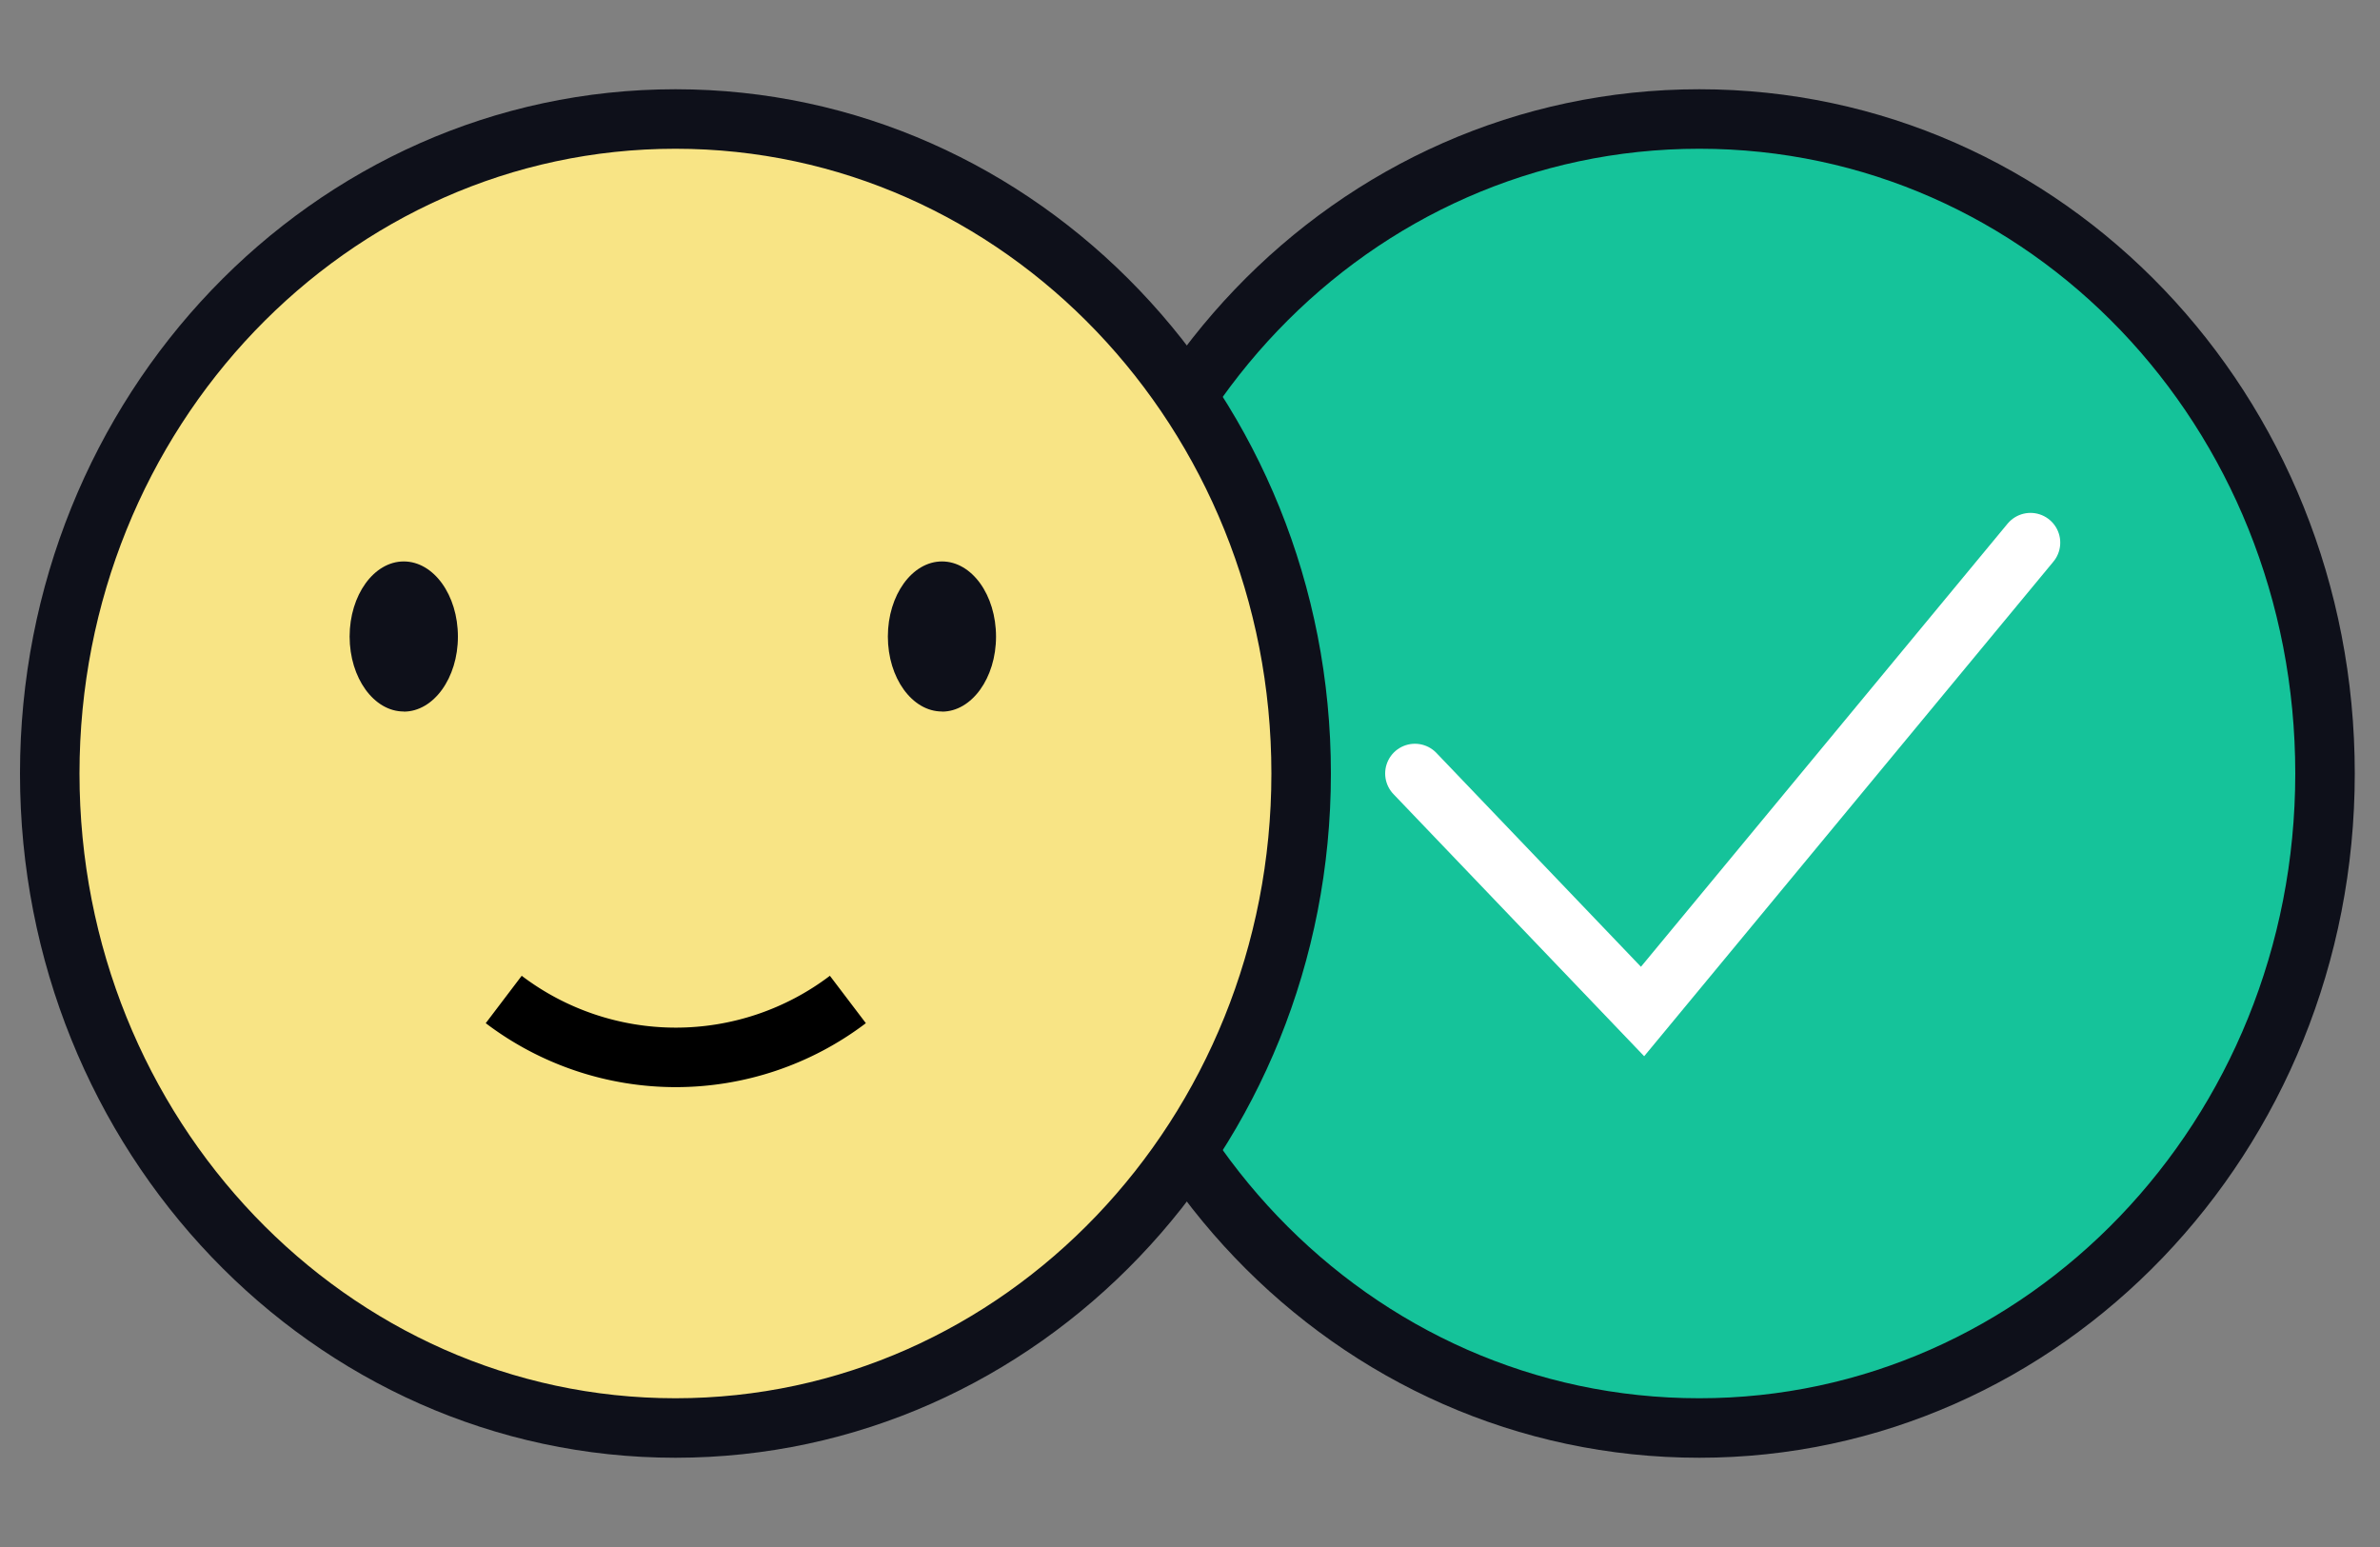 <svg xmlns="http://www.w3.org/2000/svg" width="20" height="13" fill="none"><rect width="100%" height="100%" fill="#808080" stroke="none"/><path fill="#15C39A" stroke="#0E101A" stroke-miterlimit="10" stroke-width=".5" d="M14.28 12c2.894 0 5.258-2.447 5.258-5.5S17.198 1 14.28 1 9.022 3.447 9.022 6.5s2.34 5.5 5.258 5.5Z"/><path stroke="#fff" stroke-linecap="round" stroke-width=".5" d="m11.89 6.5 1.913 2 3.26-3.94"/><path fill="#F8E485" stroke="#0E101A" stroke-miterlimit="10" stroke-width=".5" d="M5.676 12c2.904 0 5.258-2.462 5.258-5.5S8.58 1 5.676 1 .418 3.462.418 6.5 2.772 12 5.676 12Z"/><path stroke="#000" stroke-width=".5" d="M4.233 8.399a2.392 2.392 0 0 0 2.892 0"/><path fill="#0E101A" d="M3.393 5.98c.251 0 .455-.283.455-.63 0-.35-.204-.632-.455-.632s-.455.283-.455.631c0 .348.204.63.455.63Zm4.523 0c.25 0 .454-.283.454-.63 0-.35-.203-.632-.454-.632s-.455.283-.455.631c0 .348.204.63.455.63Z"/></svg>